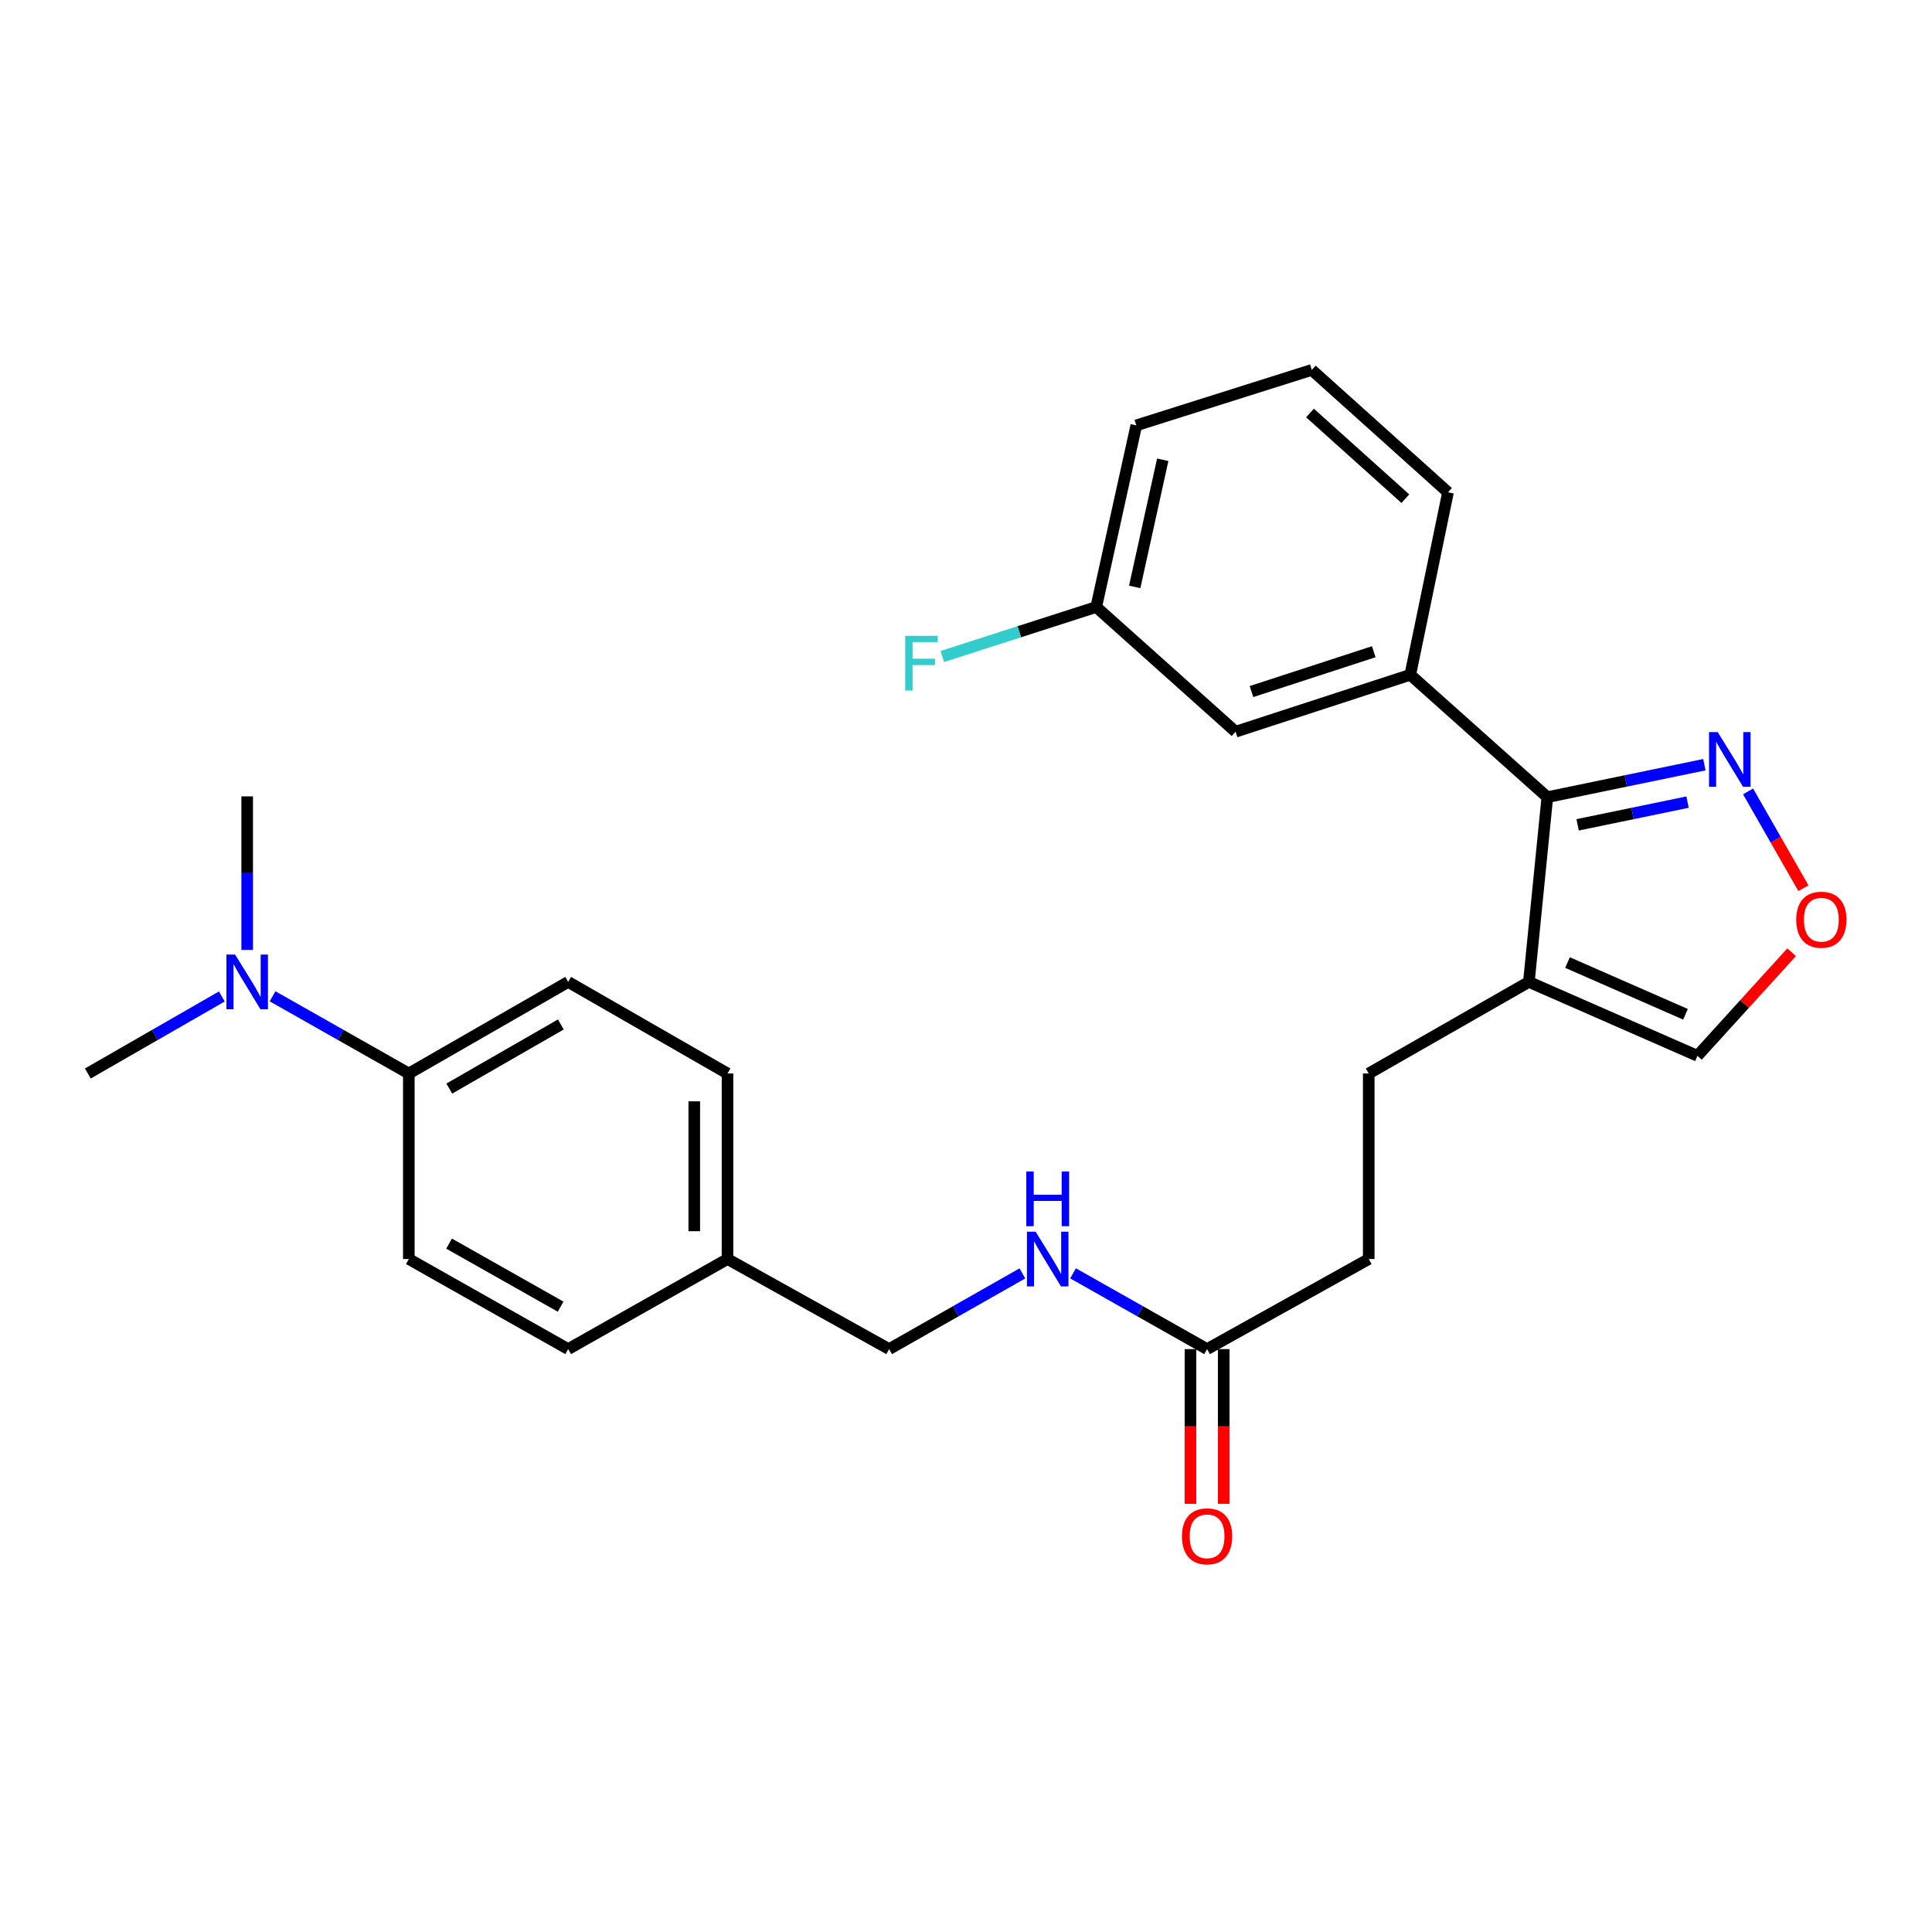 <?xml version='1.0' encoding='iso-8859-1'?>
<svg version='1.1' baseProfile='full'
              xmlns='http://www.w3.org/2000/svg'
                      xmlns:rdkit='http://www.rdkit.org/xml'
                      xmlns:xlink='http://www.w3.org/1999/xlink'
                  xml:space='preserve'
width='1000px' height='1000px' viewBox='0 0 1000 1000'>
<!-- END OF HEADER -->
<rect style='opacity:1.0;fill:#FFFFFF;stroke:none' width='1000' height='1000' x='0' y='0'> </rect>
<path class='bond-0' d='M 800.893,412.611 L 791.345,508.239' style='fill:none;fill-rule:evenodd;stroke:#000000;stroke-width:6px;stroke-linecap:butt;stroke-linejoin:miter;stroke-opacity:1' />
<path class='bond-1' d='M 800.893,412.611 L 841.539,404.208' style='fill:none;fill-rule:evenodd;stroke:#000000;stroke-width:6px;stroke-linecap:butt;stroke-linejoin:miter;stroke-opacity:1' />
<path class='bond-1' d='M 841.539,404.208 L 882.185,395.805' style='fill:none;fill-rule:evenodd;stroke:#0000FF;stroke-width:6px;stroke-linecap:butt;stroke-linejoin:miter;stroke-opacity:1' />
<path class='bond-1' d='M 816.569,426.937 L 845.022,421.055' style='fill:none;fill-rule:evenodd;stroke:#000000;stroke-width:6px;stroke-linecap:butt;stroke-linejoin:miter;stroke-opacity:1' />
<path class='bond-1' d='M 845.022,421.055 L 873.474,415.172' style='fill:none;fill-rule:evenodd;stroke:#0000FF;stroke-width:6px;stroke-linecap:butt;stroke-linejoin:miter;stroke-opacity:1' />
<path class='bond-2' d='M 800.893,412.611 L 729.96,349.267' style='fill:none;fill-rule:evenodd;stroke:#000000;stroke-width:6px;stroke-linecap:butt;stroke-linejoin:miter;stroke-opacity:1' />
<path class='bond-5' d='M 791.345,508.239 L 878.592,546.487' style='fill:none;fill-rule:evenodd;stroke:#000000;stroke-width:6px;stroke-linecap:butt;stroke-linejoin:miter;stroke-opacity:1' />
<path class='bond-5' d='M 811.339,498.221 L 872.412,524.994' style='fill:none;fill-rule:evenodd;stroke:#000000;stroke-width:6px;stroke-linecap:butt;stroke-linejoin:miter;stroke-opacity:1' />
<path class='bond-9' d='M 791.345,508.239 L 708.457,555.642' style='fill:none;fill-rule:evenodd;stroke:#000000;stroke-width:6px;stroke-linecap:butt;stroke-linejoin:miter;stroke-opacity:1' />
<path class='bond-3' d='M 904.798,409.633 L 919.123,434.684' style='fill:none;fill-rule:evenodd;stroke:#0000FF;stroke-width:6px;stroke-linecap:butt;stroke-linejoin:miter;stroke-opacity:1' />
<path class='bond-3' d='M 919.123,434.684 L 933.448,459.735' style='fill:none;fill-rule:evenodd;stroke:#FF0000;stroke-width:6px;stroke-linecap:butt;stroke-linejoin:miter;stroke-opacity:1' />
<path class='bond-8' d='M 729.96,349.267 L 639.531,378.731' style='fill:none;fill-rule:evenodd;stroke:#000000;stroke-width:6px;stroke-linecap:butt;stroke-linejoin:miter;stroke-opacity:1' />
<path class='bond-8' d='M 711.067,337.33 L 647.766,357.955' style='fill:none;fill-rule:evenodd;stroke:#000000;stroke-width:6px;stroke-linecap:butt;stroke-linejoin:miter;stroke-opacity:1' />
<path class='bond-21' d='M 729.96,349.267 L 749.485,254.824' style='fill:none;fill-rule:evenodd;stroke:#000000;stroke-width:6px;stroke-linecap:butt;stroke-linejoin:miter;stroke-opacity:1' />
<path class='bond-26' d='M 927.346,492.879 L 902.969,519.683' style='fill:none;fill-rule:evenodd;stroke:#FF0000;stroke-width:6px;stroke-linecap:butt;stroke-linejoin:miter;stroke-opacity:1' />
<path class='bond-26' d='M 902.969,519.683 L 878.592,546.487' style='fill:none;fill-rule:evenodd;stroke:#000000;stroke-width:6px;stroke-linecap:butt;stroke-linejoin:miter;stroke-opacity:1' />
<path class='bond-4' d='M 624.785,698.291 L 708.457,651.672' style='fill:none;fill-rule:evenodd;stroke:#000000;stroke-width:6px;stroke-linecap:butt;stroke-linejoin:miter;stroke-opacity:1' />
<path class='bond-7' d='M 624.785,698.291 L 590.091,678.685' style='fill:none;fill-rule:evenodd;stroke:#000000;stroke-width:6px;stroke-linecap:butt;stroke-linejoin:miter;stroke-opacity:1' />
<path class='bond-7' d='M 590.091,678.685 L 555.397,659.08' style='fill:none;fill-rule:evenodd;stroke:#0000FF;stroke-width:6px;stroke-linecap:butt;stroke-linejoin:miter;stroke-opacity:1' />
<path class='bond-11' d='M 616.183,698.291 L 616.183,738.332' style='fill:none;fill-rule:evenodd;stroke:#000000;stroke-width:6px;stroke-linecap:butt;stroke-linejoin:miter;stroke-opacity:1' />
<path class='bond-11' d='M 616.183,738.332 L 616.183,778.373' style='fill:none;fill-rule:evenodd;stroke:#FF0000;stroke-width:6px;stroke-linecap:butt;stroke-linejoin:miter;stroke-opacity:1' />
<path class='bond-11' d='M 633.386,698.291 L 633.386,738.332' style='fill:none;fill-rule:evenodd;stroke:#000000;stroke-width:6px;stroke-linecap:butt;stroke-linejoin:miter;stroke-opacity:1' />
<path class='bond-11' d='M 633.386,738.332 L 633.386,778.373' style='fill:none;fill-rule:evenodd;stroke:#FF0000;stroke-width:6px;stroke-linecap:butt;stroke-linejoin:miter;stroke-opacity:1' />
<path class='bond-6' d='M 211.604,555.642 L 294.082,508.239' style='fill:none;fill-rule:evenodd;stroke:#000000;stroke-width:6px;stroke-linecap:butt;stroke-linejoin:miter;stroke-opacity:1' />
<path class='bond-6' d='M 232.548,563.447 L 290.282,530.265' style='fill:none;fill-rule:evenodd;stroke:#000000;stroke-width:6px;stroke-linecap:butt;stroke-linejoin:miter;stroke-opacity:1' />
<path class='bond-10' d='M 211.604,555.642 L 176.345,535.664' style='fill:none;fill-rule:evenodd;stroke:#000000;stroke-width:6px;stroke-linecap:butt;stroke-linejoin:miter;stroke-opacity:1' />
<path class='bond-10' d='M 176.345,535.664 L 141.086,515.687' style='fill:none;fill-rule:evenodd;stroke:#0000FF;stroke-width:6px;stroke-linecap:butt;stroke-linejoin:miter;stroke-opacity:1' />
<path class='bond-28' d='M 211.604,555.642 L 211.604,651.672' style='fill:none;fill-rule:evenodd;stroke:#000000;stroke-width:6px;stroke-linecap:butt;stroke-linejoin:miter;stroke-opacity:1' />
<path class='bond-16' d='M 529.189,659.113 L 494.705,678.702' style='fill:none;fill-rule:evenodd;stroke:#0000FF;stroke-width:6px;stroke-linecap:butt;stroke-linejoin:miter;stroke-opacity:1' />
<path class='bond-16' d='M 494.705,678.702 L 460.222,698.291' style='fill:none;fill-rule:evenodd;stroke:#000000;stroke-width:6px;stroke-linecap:butt;stroke-linejoin:miter;stroke-opacity:1' />
<path class='bond-15' d='M 639.531,378.731 L 567.404,314.183' style='fill:none;fill-rule:evenodd;stroke:#000000;stroke-width:6px;stroke-linecap:butt;stroke-linejoin:miter;stroke-opacity:1' />
<path class='bond-14' d='M 708.457,555.642 L 708.457,651.672' style='fill:none;fill-rule:evenodd;stroke:#000000;stroke-width:6px;stroke-linecap:butt;stroke-linejoin:miter;stroke-opacity:1' />
<path class='bond-23' d='M 127.942,491.679 L 127.942,451.944' style='fill:none;fill-rule:evenodd;stroke:#0000FF;stroke-width:6px;stroke-linecap:butt;stroke-linejoin:miter;stroke-opacity:1' />
<path class='bond-23' d='M 127.942,451.944 L 127.942,412.21' style='fill:none;fill-rule:evenodd;stroke:#000000;stroke-width:6px;stroke-linecap:butt;stroke-linejoin:miter;stroke-opacity:1' />
<path class='bond-24' d='M 114.823,515.778 L 80.139,535.71' style='fill:none;fill-rule:evenodd;stroke:#0000FF;stroke-width:6px;stroke-linecap:butt;stroke-linejoin:miter;stroke-opacity:1' />
<path class='bond-24' d='M 80.139,535.71 L 45.455,555.642' style='fill:none;fill-rule:evenodd;stroke:#000000;stroke-width:6px;stroke-linecap:butt;stroke-linejoin:miter;stroke-opacity:1' />
<path class='bond-12' d='M 211.604,651.672 L 294.082,698.291' style='fill:none;fill-rule:evenodd;stroke:#000000;stroke-width:6px;stroke-linecap:butt;stroke-linejoin:miter;stroke-opacity:1' />
<path class='bond-12' d='M 232.441,643.689 L 290.175,676.322' style='fill:none;fill-rule:evenodd;stroke:#000000;stroke-width:6px;stroke-linecap:butt;stroke-linejoin:miter;stroke-opacity:1' />
<path class='bond-13' d='M 294.082,508.239 L 376.559,555.642' style='fill:none;fill-rule:evenodd;stroke:#000000;stroke-width:6px;stroke-linecap:butt;stroke-linejoin:miter;stroke-opacity:1' />
<path class='bond-20' d='M 567.404,314.183 L 527.578,326.993' style='fill:none;fill-rule:evenodd;stroke:#000000;stroke-width:6px;stroke-linecap:butt;stroke-linejoin:miter;stroke-opacity:1' />
<path class='bond-20' d='M 527.578,326.993 L 487.751,339.803' style='fill:none;fill-rule:evenodd;stroke:#33CCCC;stroke-width:6px;stroke-linecap:butt;stroke-linejoin:miter;stroke-opacity:1' />
<path class='bond-27' d='M 567.404,314.183 L 588.143,220.17' style='fill:none;fill-rule:evenodd;stroke:#000000;stroke-width:6px;stroke-linecap:butt;stroke-linejoin:miter;stroke-opacity:1' />
<path class='bond-27' d='M 587.314,303.787 L 601.831,237.978' style='fill:none;fill-rule:evenodd;stroke:#000000;stroke-width:6px;stroke-linecap:butt;stroke-linejoin:miter;stroke-opacity:1' />
<path class='bond-17' d='M 460.222,698.291 L 376.559,651.672' style='fill:none;fill-rule:evenodd;stroke:#000000;stroke-width:6px;stroke-linecap:butt;stroke-linejoin:miter;stroke-opacity:1' />
<path class='bond-18' d='M 376.559,651.672 L 294.082,698.291' style='fill:none;fill-rule:evenodd;stroke:#000000;stroke-width:6px;stroke-linecap:butt;stroke-linejoin:miter;stroke-opacity:1' />
<path class='bond-19' d='M 376.559,651.672 L 376.559,555.642' style='fill:none;fill-rule:evenodd;stroke:#000000;stroke-width:6px;stroke-linecap:butt;stroke-linejoin:miter;stroke-opacity:1' />
<path class='bond-19' d='M 359.356,637.267 L 359.356,570.047' style='fill:none;fill-rule:evenodd;stroke:#000000;stroke-width:6px;stroke-linecap:butt;stroke-linejoin:miter;stroke-opacity:1' />
<path class='bond-22' d='M 749.485,254.824 L 678.973,191.47' style='fill:none;fill-rule:evenodd;stroke:#000000;stroke-width:6px;stroke-linecap:butt;stroke-linejoin:miter;stroke-opacity:1' />
<path class='bond-22' d='M 727.411,258.117 L 678.053,213.77' style='fill:none;fill-rule:evenodd;stroke:#000000;stroke-width:6px;stroke-linecap:butt;stroke-linejoin:miter;stroke-opacity:1' />
<path class='bond-25' d='M 678.973,191.47 L 588.143,220.17' style='fill:none;fill-rule:evenodd;stroke:#000000;stroke-width:6px;stroke-linecap:butt;stroke-linejoin:miter;stroke-opacity:1' />
<path  class='atom-2' d='M 889.076 378.926
L 898.356 393.926
Q 899.276 395.406, 900.756 398.086
Q 902.236 400.766, 902.316 400.926
L 902.316 378.926
L 906.076 378.926
L 906.076 407.246
L 902.196 407.246
L 892.236 390.846
Q 891.076 388.926, 889.836 386.726
Q 888.636 384.526, 888.276 383.846
L 888.276 407.246
L 884.596 407.246
L 884.596 378.926
L 889.076 378.926
' fill='#0000FF'/>
<path  class='atom-4' d='M 929.729 476.045
Q 929.729 469.245, 933.089 465.445
Q 936.449 461.645, 942.729 461.645
Q 949.009 461.645, 952.369 465.445
Q 955.729 469.245, 955.729 476.045
Q 955.729 482.925, 952.329 486.845
Q 948.929 490.725, 942.729 490.725
Q 936.489 490.725, 933.089 486.845
Q 929.729 482.965, 929.729 476.045
M 942.729 487.525
Q 947.049 487.525, 949.369 484.645
Q 951.729 481.725, 951.729 476.045
Q 951.729 470.485, 949.369 467.685
Q 947.049 464.845, 942.729 464.845
Q 938.409 464.845, 936.049 467.645
Q 933.729 470.445, 933.729 476.045
Q 933.729 481.765, 936.049 484.645
Q 938.409 487.525, 942.729 487.525
' fill='#FF0000'/>
<path  class='atom-8' d='M 536.028 637.512
L 545.308 652.512
Q 546.228 653.992, 547.708 656.672
Q 549.188 659.352, 549.268 659.512
L 549.268 637.512
L 553.028 637.512
L 553.028 665.832
L 549.148 665.832
L 539.188 649.432
Q 538.028 647.512, 536.788 645.312
Q 535.588 643.112, 535.228 642.432
L 535.228 665.832
L 531.548 665.832
L 531.548 637.512
L 536.028 637.512
' fill='#0000FF'/>
<path  class='atom-8' d='M 531.208 606.36
L 535.048 606.36
L 535.048 618.4
L 549.528 618.4
L 549.528 606.36
L 553.368 606.36
L 553.368 634.68
L 549.528 634.68
L 549.528 621.6
L 535.048 621.6
L 535.048 634.68
L 531.208 634.68
L 531.208 606.36
' fill='#0000FF'/>
<path  class='atom-11' d='M 121.682 494.079
L 130.962 509.079
Q 131.882 510.559, 133.362 513.239
Q 134.842 515.919, 134.922 516.079
L 134.922 494.079
L 138.682 494.079
L 138.682 522.399
L 134.802 522.399
L 124.842 505.999
Q 123.682 504.079, 122.442 501.879
Q 121.242 499.679, 120.882 498.999
L 120.882 522.399
L 117.202 522.399
L 117.202 494.079
L 121.682 494.079
' fill='#0000FF'/>
<path  class='atom-12' d='M 611.785 795.194
Q 611.785 788.394, 615.145 784.594
Q 618.505 780.794, 624.785 780.794
Q 631.065 780.794, 634.425 784.594
Q 637.785 788.394, 637.785 795.194
Q 637.785 802.074, 634.385 805.994
Q 630.985 809.874, 624.785 809.874
Q 618.545 809.874, 615.145 805.994
Q 611.785 802.114, 611.785 795.194
M 624.785 806.674
Q 629.105 806.674, 631.425 803.794
Q 633.785 800.874, 633.785 795.194
Q 633.785 789.634, 631.425 786.834
Q 629.105 783.994, 624.785 783.994
Q 620.465 783.994, 618.105 786.794
Q 615.785 789.594, 615.785 795.194
Q 615.785 800.914, 618.105 803.794
Q 620.465 806.674, 624.785 806.674
' fill='#FF0000'/>
<path  class='atom-21' d='M 468.536 329.115
L 485.376 329.115
L 485.376 332.355
L 472.336 332.355
L 472.336 340.955
L 483.936 340.955
L 483.936 344.235
L 472.336 344.235
L 472.336 357.435
L 468.536 357.435
L 468.536 329.115
' fill='#33CCCC'/>
</svg>
